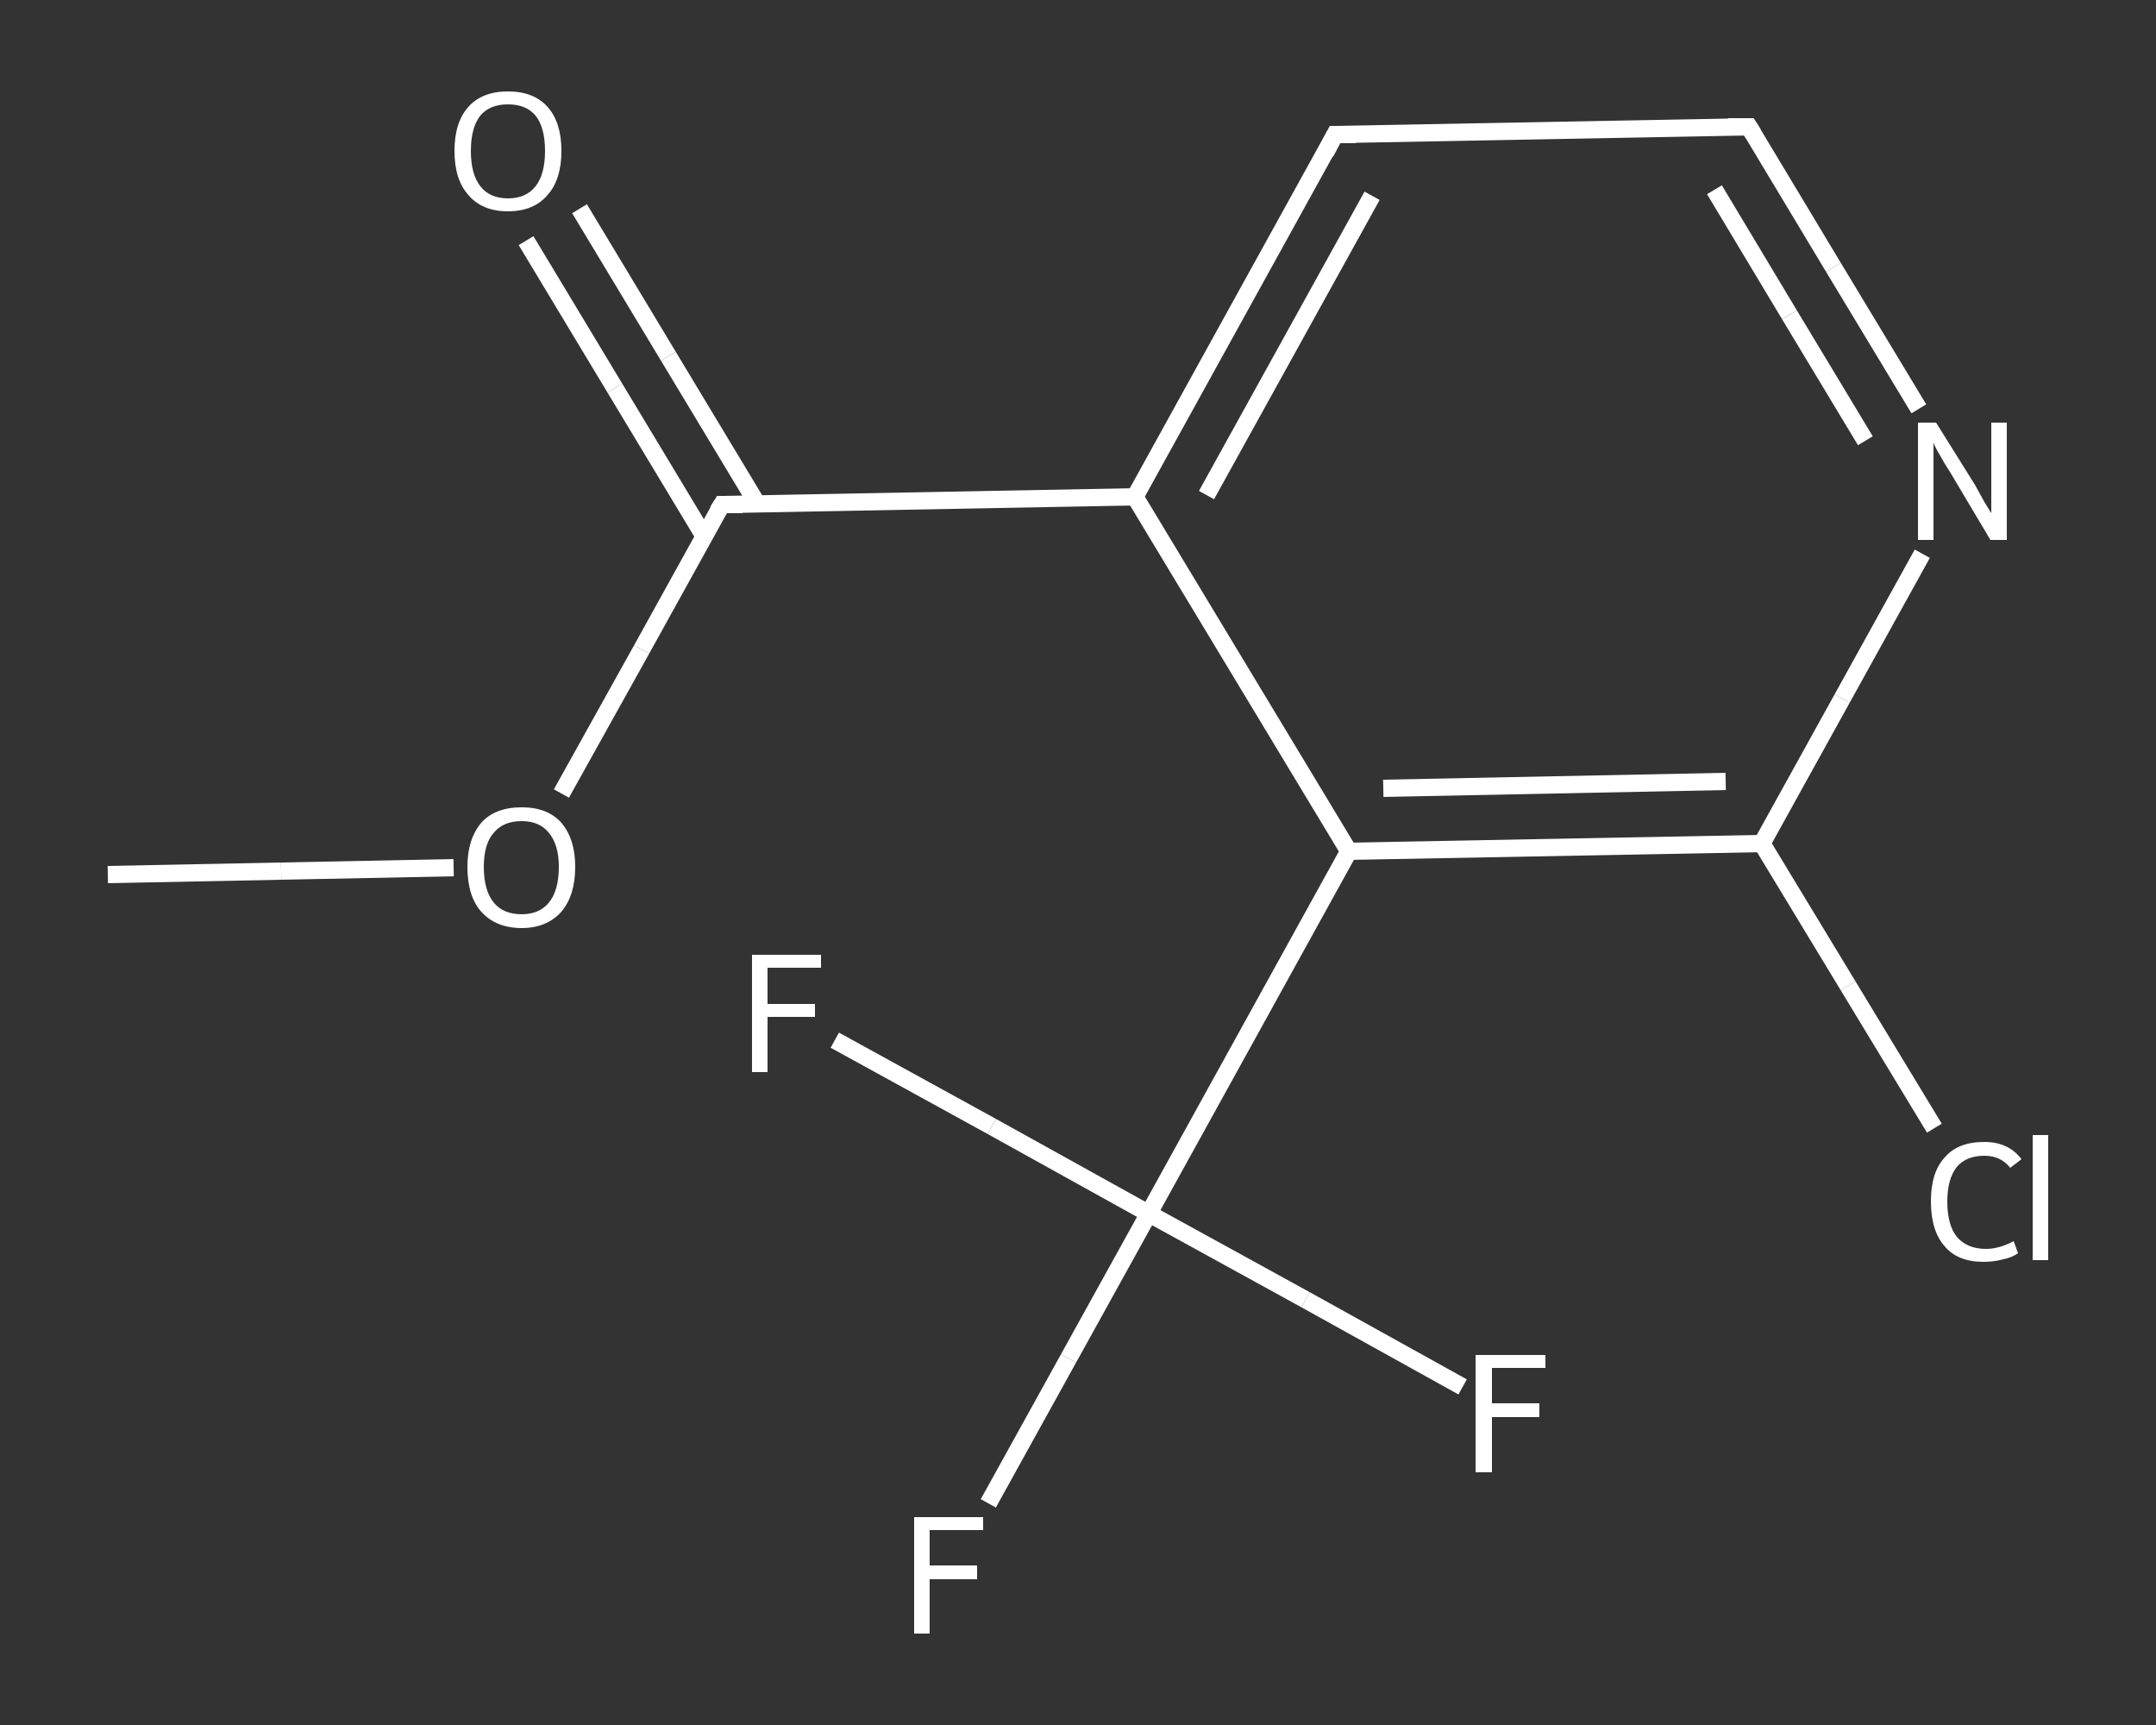 <?xml version='1.0' encoding='iso-8859-1'?>
<svg version='1.1' baseProfile='full'
              xmlns='http://www.w3.org/2000/svg'
                      xmlns:rdkit='http://www.rdkit.org/xml'
                      xmlns:xlink='http://www.w3.org/1999/xlink'
                  xml:space='preserve'
width='250px' height='200px' viewBox='0 0 250 200'>
<rect x="0" y="0" width="250" height="200" fill="#333333" stroke="none"/>
<!-- END OF HEADER -->
<rect style='opacity:1.0;fill:transparent;stroke:none' width='250.0' height='200.0' x='0.0' y='0.0'> </rect>
<path class='bond-0 atom-0 atom-1' d='M 12.5,101.4 L 32.6,101.0' style='fill:none;fill-rule:evenodd;stroke:#FFFFFF;stroke-width:2.0px;stroke-linecap:butt;stroke-linejoin:miter;stroke-opacity:1' />
<path class='bond-0 atom-0 atom-1' d='M 32.6,101.0 L 52.6,100.6' style='fill:none;fill-rule:evenodd;stroke:#FFFFFF;stroke-width:2.0px;stroke-linecap:butt;stroke-linejoin:miter;stroke-opacity:1' />
<path class='bond-1 atom-1 atom-2' d='M 65.1,92.0 L 74.4,75.3' style='fill:none;fill-rule:evenodd;stroke:#FFFFFF;stroke-width:2.0px;stroke-linecap:butt;stroke-linejoin:miter;stroke-opacity:1' />
<path class='bond-1 atom-1 atom-2' d='M 74.4,75.3 L 83.7,58.5' style='fill:none;fill-rule:evenodd;stroke:#FFFFFF;stroke-width:2.0px;stroke-linecap:butt;stroke-linejoin:miter;stroke-opacity:1' />
<path class='bond-2 atom-2 atom-3' d='M 87.8,58.4 L 77.5,41.3' style='fill:none;fill-rule:evenodd;stroke:#FFFFFF;stroke-width:2.0px;stroke-linecap:butt;stroke-linejoin:miter;stroke-opacity:1' />
<path class='bond-2 atom-2 atom-3' d='M 77.5,41.3 L 67.2,24.2' style='fill:none;fill-rule:evenodd;stroke:#FFFFFF;stroke-width:2.0px;stroke-linecap:butt;stroke-linejoin:miter;stroke-opacity:1' />
<path class='bond-2 atom-2 atom-3' d='M 81.6,62.1 L 71.3,45.0' style='fill:none;fill-rule:evenodd;stroke:#FFFFFF;stroke-width:2.0px;stroke-linecap:butt;stroke-linejoin:miter;stroke-opacity:1' />
<path class='bond-2 atom-2 atom-3' d='M 71.3,45.0 L 61.0,27.9' style='fill:none;fill-rule:evenodd;stroke:#FFFFFF;stroke-width:2.0px;stroke-linecap:butt;stroke-linejoin:miter;stroke-opacity:1' />
<path class='bond-3 atom-2 atom-4' d='M 83.7,58.5 L 131.6,57.6' style='fill:none;fill-rule:evenodd;stroke:#FFFFFF;stroke-width:2.0px;stroke-linecap:butt;stroke-linejoin:miter;stroke-opacity:1' />
<path class='bond-4 atom-4 atom-5' d='M 131.6,57.6 L 154.8,15.6' style='fill:none;fill-rule:evenodd;stroke:#FFFFFF;stroke-width:2.0px;stroke-linecap:butt;stroke-linejoin:miter;stroke-opacity:1' />
<path class='bond-4 atom-4 atom-5' d='M 139.9,57.4 L 159.1,22.7' style='fill:none;fill-rule:evenodd;stroke:#FFFFFF;stroke-width:2.0px;stroke-linecap:butt;stroke-linejoin:miter;stroke-opacity:1' />
<path class='bond-5 atom-5 atom-6' d='M 154.8,15.6 L 202.8,14.7' style='fill:none;fill-rule:evenodd;stroke:#FFFFFF;stroke-width:2.0px;stroke-linecap:butt;stroke-linejoin:miter;stroke-opacity:1' />
<path class='bond-6 atom-6 atom-7' d='M 202.8,14.7 L 212.6,31.0' style='fill:none;fill-rule:evenodd;stroke:#FFFFFF;stroke-width:2.0px;stroke-linecap:butt;stroke-linejoin:miter;stroke-opacity:1' />
<path class='bond-6 atom-6 atom-7' d='M 212.6,31.0 L 222.5,47.4' style='fill:none;fill-rule:evenodd;stroke:#FFFFFF;stroke-width:2.0px;stroke-linecap:butt;stroke-linejoin:miter;stroke-opacity:1' />
<path class='bond-6 atom-6 atom-7' d='M 198.8,22.0 L 207.5,36.5' style='fill:none;fill-rule:evenodd;stroke:#FFFFFF;stroke-width:2.0px;stroke-linecap:butt;stroke-linejoin:miter;stroke-opacity:1' />
<path class='bond-6 atom-6 atom-7' d='M 207.5,36.5 L 216.3,51.1' style='fill:none;fill-rule:evenodd;stroke:#FFFFFF;stroke-width:2.0px;stroke-linecap:butt;stroke-linejoin:miter;stroke-opacity:1' />
<path class='bond-7 atom-7 atom-8' d='M 222.9,64.2 L 213.6,81.0' style='fill:none;fill-rule:evenodd;stroke:#FFFFFF;stroke-width:2.0px;stroke-linecap:butt;stroke-linejoin:miter;stroke-opacity:1' />
<path class='bond-7 atom-7 atom-8' d='M 213.6,81.0 L 204.3,97.8' style='fill:none;fill-rule:evenodd;stroke:#FFFFFF;stroke-width:2.0px;stroke-linecap:butt;stroke-linejoin:miter;stroke-opacity:1' />
<path class='bond-8 atom-8 atom-9' d='M 204.3,97.8 L 214.3,114.3' style='fill:none;fill-rule:evenodd;stroke:#FFFFFF;stroke-width:2.0px;stroke-linecap:butt;stroke-linejoin:miter;stroke-opacity:1' />
<path class='bond-8 atom-8 atom-9' d='M 214.3,114.3 L 224.3,130.8' style='fill:none;fill-rule:evenodd;stroke:#FFFFFF;stroke-width:2.0px;stroke-linecap:butt;stroke-linejoin:miter;stroke-opacity:1' />
<path class='bond-9 atom-8 atom-10' d='M 204.3,97.8 L 156.4,98.7' style='fill:none;fill-rule:evenodd;stroke:#FFFFFF;stroke-width:2.0px;stroke-linecap:butt;stroke-linejoin:miter;stroke-opacity:1' />
<path class='bond-9 atom-8 atom-10' d='M 200.1,90.6 L 160.4,91.4' style='fill:none;fill-rule:evenodd;stroke:#FFFFFF;stroke-width:2.0px;stroke-linecap:butt;stroke-linejoin:miter;stroke-opacity:1' />
<path class='bond-10 atom-10 atom-11' d='M 156.4,98.7 L 133.2,140.7' style='fill:none;fill-rule:evenodd;stroke:#FFFFFF;stroke-width:2.0px;stroke-linecap:butt;stroke-linejoin:miter;stroke-opacity:1' />
<path class='bond-11 atom-11 atom-12' d='M 133.2,140.7 L 123.9,157.5' style='fill:none;fill-rule:evenodd;stroke:#FFFFFF;stroke-width:2.0px;stroke-linecap:butt;stroke-linejoin:miter;stroke-opacity:1' />
<path class='bond-11 atom-11 atom-12' d='M 123.9,157.5 L 114.6,174.3' style='fill:none;fill-rule:evenodd;stroke:#FFFFFF;stroke-width:2.0px;stroke-linecap:butt;stroke-linejoin:miter;stroke-opacity:1' />
<path class='bond-12 atom-11 atom-13' d='M 133.2,140.7 L 115.0,130.6' style='fill:none;fill-rule:evenodd;stroke:#FFFFFF;stroke-width:2.0px;stroke-linecap:butt;stroke-linejoin:miter;stroke-opacity:1' />
<path class='bond-12 atom-11 atom-13' d='M 115.0,130.6 L 96.8,120.6' style='fill:none;fill-rule:evenodd;stroke:#FFFFFF;stroke-width:2.0px;stroke-linecap:butt;stroke-linejoin:miter;stroke-opacity:1' />
<path class='bond-13 atom-11 atom-14' d='M 133.2,140.7 L 151.4,150.7' style='fill:none;fill-rule:evenodd;stroke:#FFFFFF;stroke-width:2.0px;stroke-linecap:butt;stroke-linejoin:miter;stroke-opacity:1' />
<path class='bond-13 atom-11 atom-14' d='M 151.4,150.7 L 169.6,160.8' style='fill:none;fill-rule:evenodd;stroke:#FFFFFF;stroke-width:2.0px;stroke-linecap:butt;stroke-linejoin:miter;stroke-opacity:1' />
<path class='bond-14 atom-10 atom-4' d='M 156.4,98.7 L 131.6,57.6' style='fill:none;fill-rule:evenodd;stroke:#FFFFFF;stroke-width:2.0px;stroke-linecap:butt;stroke-linejoin:miter;stroke-opacity:1' />
<path d='M 83.2,59.3 L 83.7,58.5 L 86.1,58.5' style='fill:none;stroke:#FFFFFF;stroke-width:2.0px;stroke-linecap:butt;stroke-linejoin:miter;stroke-opacity:1;' />
<path d='M 153.7,17.7 L 154.8,15.6 L 157.2,15.6' style='fill:none;stroke:#FFFFFF;stroke-width:2.0px;stroke-linecap:butt;stroke-linejoin:miter;stroke-opacity:1;' />
<path d='M 200.4,14.7 L 202.8,14.7 L 203.3,15.5' style='fill:none;stroke:#FFFFFF;stroke-width:2.0px;stroke-linecap:butt;stroke-linejoin:miter;stroke-opacity:1;' />
<path class='atom-1' d='M 54.2 100.5
Q 54.2 97.3, 55.8 95.4
Q 57.4 93.6, 60.5 93.6
Q 63.5 93.6, 65.1 95.4
Q 66.7 97.3, 66.7 100.5
Q 66.7 103.8, 65.1 105.7
Q 63.4 107.6, 60.5 107.6
Q 57.5 107.6, 55.8 105.7
Q 54.2 103.9, 54.2 100.5
M 60.5 106.0
Q 62.5 106.0, 63.6 104.7
Q 64.8 103.3, 64.8 100.5
Q 64.8 97.9, 63.6 96.5
Q 62.5 95.2, 60.5 95.2
Q 58.4 95.2, 57.3 96.5
Q 56.1 97.8, 56.1 100.5
Q 56.1 103.3, 57.3 104.7
Q 58.4 106.0, 60.5 106.0
' fill='#FFFFFF'/>
<path class='atom-3' d='M 52.7 17.5
Q 52.7 14.2, 54.3 12.4
Q 55.9 10.6, 58.9 10.6
Q 61.9 10.6, 63.5 12.4
Q 65.1 14.2, 65.1 17.5
Q 65.1 20.8, 63.5 22.6
Q 61.9 24.5, 58.9 24.5
Q 55.9 24.5, 54.3 22.6
Q 52.7 20.8, 52.7 17.5
M 58.9 23.0
Q 61.0 23.0, 62.1 21.6
Q 63.2 20.2, 63.2 17.5
Q 63.2 14.8, 62.1 13.4
Q 61.0 12.1, 58.9 12.1
Q 56.8 12.1, 55.7 13.4
Q 54.6 14.8, 54.6 17.5
Q 54.6 20.2, 55.7 21.6
Q 56.8 23.0, 58.9 23.0
' fill='#FFFFFF'/>
<path class='atom-7' d='M 224.5 49.0
L 229.0 56.2
Q 229.4 56.9, 230.1 58.2
Q 230.9 59.5, 230.9 59.5
L 230.9 49.0
L 232.7 49.0
L 232.7 62.6
L 230.8 62.6
L 226.1 54.7
Q 225.5 53.8, 224.9 52.7
Q 224.3 51.7, 224.2 51.3
L 224.2 62.6
L 222.4 62.6
L 222.4 49.0
L 224.5 49.0
' fill='#FFFFFF'/>
<path class='atom-9' d='M 223.9 139.3
Q 223.9 135.9, 225.5 134.2
Q 227.0 132.4, 230.1 132.4
Q 232.9 132.4, 234.4 134.4
L 233.1 135.4
Q 232.0 134.0, 230.1 134.0
Q 228.0 134.0, 226.9 135.3
Q 225.8 136.7, 225.8 139.3
Q 225.8 142.0, 226.9 143.4
Q 228.1 144.8, 230.3 144.8
Q 231.8 144.8, 233.5 143.9
L 234.0 145.3
Q 233.3 145.8, 232.3 146.0
Q 231.2 146.3, 230.0 146.3
Q 227.0 146.3, 225.5 144.5
Q 223.9 142.7, 223.9 139.3
' fill='#FFFFFF'/>
<path class='atom-9' d='M 235.7 131.6
L 237.5 131.6
L 237.5 146.1
L 235.7 146.1
L 235.7 131.6
' fill='#FFFFFF'/>
<path class='atom-12' d='M 106.0 175.9
L 114.0 175.9
L 114.0 177.4
L 107.8 177.4
L 107.8 181.5
L 113.3 181.5
L 113.3 183.1
L 107.8 183.1
L 107.8 189.4
L 106.0 189.4
L 106.0 175.9
' fill='#FFFFFF'/>
<path class='atom-13' d='M 87.2 110.7
L 95.2 110.7
L 95.2 112.2
L 89.0 112.2
L 89.0 116.4
L 94.5 116.4
L 94.5 117.9
L 89.0 117.9
L 89.0 124.3
L 87.2 124.3
L 87.2 110.7
' fill='#FFFFFF'/>
<path class='atom-14' d='M 171.1 157.1
L 179.2 157.1
L 179.2 158.6
L 173.0 158.6
L 173.0 162.7
L 178.5 162.7
L 178.5 164.3
L 173.0 164.3
L 173.0 170.7
L 171.1 170.7
L 171.1 157.1
' fill='#FFFFFF'/>
</svg>
